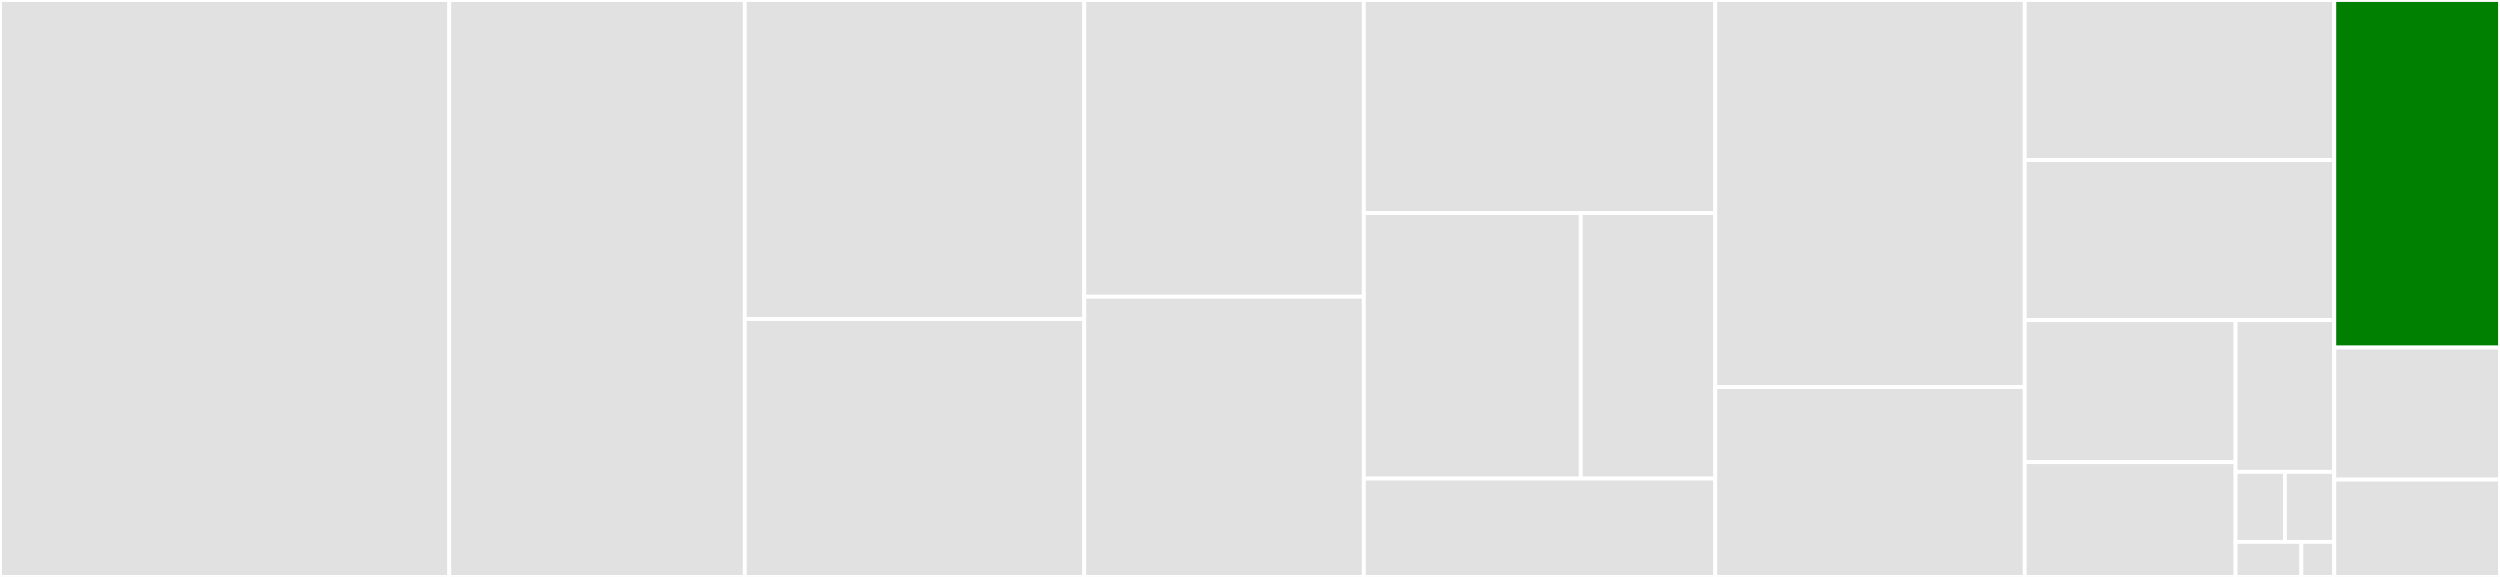 <svg baseProfile="full" width="650" height="150" viewBox="0 0 650 150" version="1.1"
xmlns="http://www.w3.org/2000/svg" xmlns:ev="http://www.w3.org/2001/xml-events"
xmlns:xlink="http://www.w3.org/1999/xlink">

<rect x="0" y="0" width="650" height="150" fill="#333333" stroke="none"/>

<style>rect.s{mask:url(#mask);}</style>
<defs>
  <pattern id="white" width="4" height="4" patternUnits="userSpaceOnUse" patternTransform="rotate(45)">
    <rect width="2" height="2" transform="translate(0,0)" fill="white"></rect>
  </pattern>
  <mask id="mask">
    <rect x="0" y="0" width="100%" height="100%" fill="url(#white)"></rect>
  </mask>
</defs>

<rect x="0" y="0" width="116.813" height="150.0" fill="#e1e1e1" stroke="white" stroke-width="1" class=" tooltipped" data-content="transformers/chai-should.js"><title>transformers/chai-should.js</title></rect>
<rect x="116.813" y="0" width="76.837" height="150.0" fill="#e1e1e1" stroke="white" stroke-width="1" class=" tooltipped" data-content="transformers/expect.js"><title>transformers/expect.js</title></rect>
<rect x="193.65" y="0" width="88.259" height="82.941" fill="#e1e1e1" stroke="white" stroke-width="1" class=" tooltipped" data-content="transformers/chai-assert.js"><title>transformers/chai-assert.js</title></rect>
<rect x="193.65" y="82.941" width="88.259" height="67.059" fill="#e1e1e1" stroke="white" stroke-width="1" class=" tooltipped" data-content="transformers/ava.js"><title>transformers/ava.js</title></rect>
<rect x="281.909" y="0" width="72.684" height="77.143" fill="#e1e1e1" stroke="white" stroke-width="1" class=" tooltipped" data-content="transformers/jasmine-this.js"><title>transformers/jasmine-this.js</title></rect>
<rect x="281.909" y="77.143" width="72.684" height="72.857" fill="#e1e1e1" stroke="white" stroke-width="1" class=" tooltipped" data-content="transformers/tape.js"><title>transformers/tape.js</title></rect>
<rect x="354.593" y="0" width="91.374" height="55.398" fill="#e1e1e1" stroke="white" stroke-width="1" class=" tooltipped" data-content="transformers/expect-js.js"><title>transformers/expect-js.js</title></rect>
<rect x="354.593" y="55.398" width="56.404" height="69.034" fill="#e1e1e1" stroke="white" stroke-width="1" class=" tooltipped" data-content="transformers/jasmine-globals.js"><title>transformers/jasmine-globals.js</title></rect>
<rect x="410.996" y="55.398" width="34.97" height="69.034" fill="#e1e1e1" stroke="white" stroke-width="1" class=" tooltipped" data-content="transformers/mocha.js"><title>transformers/mocha.js</title></rect>
<rect x="354.593" y="124.432" width="91.374" height="25.568" fill="#e1e1e1" stroke="white" stroke-width="1" class=" tooltipped" data-content="transformers/should.js"><title>transformers/should.js</title></rect>
<rect x="445.966" y="0" width="80.471" height="100.645" fill="#e1e1e1" stroke="white" stroke-width="1" class=" tooltipped" data-content="utils/imports.js"><title>utils/imports.js</title></rect>
<rect x="445.966" y="100.645" width="80.471" height="49.355" fill="#e1e1e1" stroke="white" stroke-width="1" class=" tooltipped" data-content="utils/proxyquire.js"><title>utils/proxyquire.js</title></rect>
<rect x="526.438" y="0" width="80.471" height="41.613" fill="#e1e1e1" stroke="white" stroke-width="1" class=" tooltipped" data-content="utils/chai-chain-utils.js"><title>utils/chai-chain-utils.js</title></rect>
<rect x="526.438" y="41.613" width="80.471" height="41.613" fill="#e1e1e1" stroke="white" stroke-width="1" class=" tooltipped" data-content="utils/tape-ava-helpers.js"><title>utils/tape-ava-helpers.js</title></rect>
<rect x="526.438" y="83.226" width="54.814" height="36.939" fill="#e1e1e1" stroke="white" stroke-width="1" class=" tooltipped" data-content="utils/recast-helpers.js"><title>utils/recast-helpers.js</title></rect>
<rect x="526.438" y="120.165" width="54.814" height="29.835" fill="#e1e1e1" stroke="white" stroke-width="1" class=" tooltipped" data-content="utils/finale.js"><title>utils/finale.js</title></rect>
<rect x="581.251" y="83.226" width="25.657" height="39.457" fill="#e1e1e1" stroke="white" stroke-width="1" class=" tooltipped" data-content="utils/quote-style.js"><title>utils/quote-style.js</title></rect>
<rect x="581.251" y="122.683" width="12.829" height="18.211" fill="#e1e1e1" stroke="white" stroke-width="1" class=" tooltipped" data-content="utils/consts.js"><title>utils/consts.js</title></rect>
<rect x="594.08" y="122.683" width="12.829" height="18.211" fill="#e1e1e1" stroke="white" stroke-width="1" class=" tooltipped" data-content="utils/test-helpers.js"><title>utils/test-helpers.js</title></rect>
<rect x="581.251" y="140.894" width="17.105" height="9.106" fill="#e1e1e1" stroke="white" stroke-width="1" class=" tooltipped" data-content="utils/logger.js"><title>utils/logger.js</title></rect>
<rect x="598.356" y="140.894" width="8.552" height="9.106" fill="#e1e1e1" stroke="white" stroke-width="1" class=" tooltipped" data-content="utils/line-terminator.js"><title>utils/line-terminator.js</title></rect>
<rect x="606.909" y="0" width="43.091" height="90.361" fill="green" stroke="white" stroke-width="1" class=" tooltipped" data-content="cli/index.js"><title>cli/index.js</title></rect>
<rect x="606.909" y="90.361" width="43.091" height="34.337" fill="#e1e1e1" stroke="white" stroke-width="1" class=" tooltipped" data-content="cli/transformers.js"><title>cli/transformers.js</title></rect>
<rect x="606.909" y="124.699" width="43.091" height="25.301" fill="#e1e1e1" stroke="white" stroke-width="1" class=" tooltipped" data-content="cli/git-status.js"><title>cli/git-status.js</title></rect>
</svg>